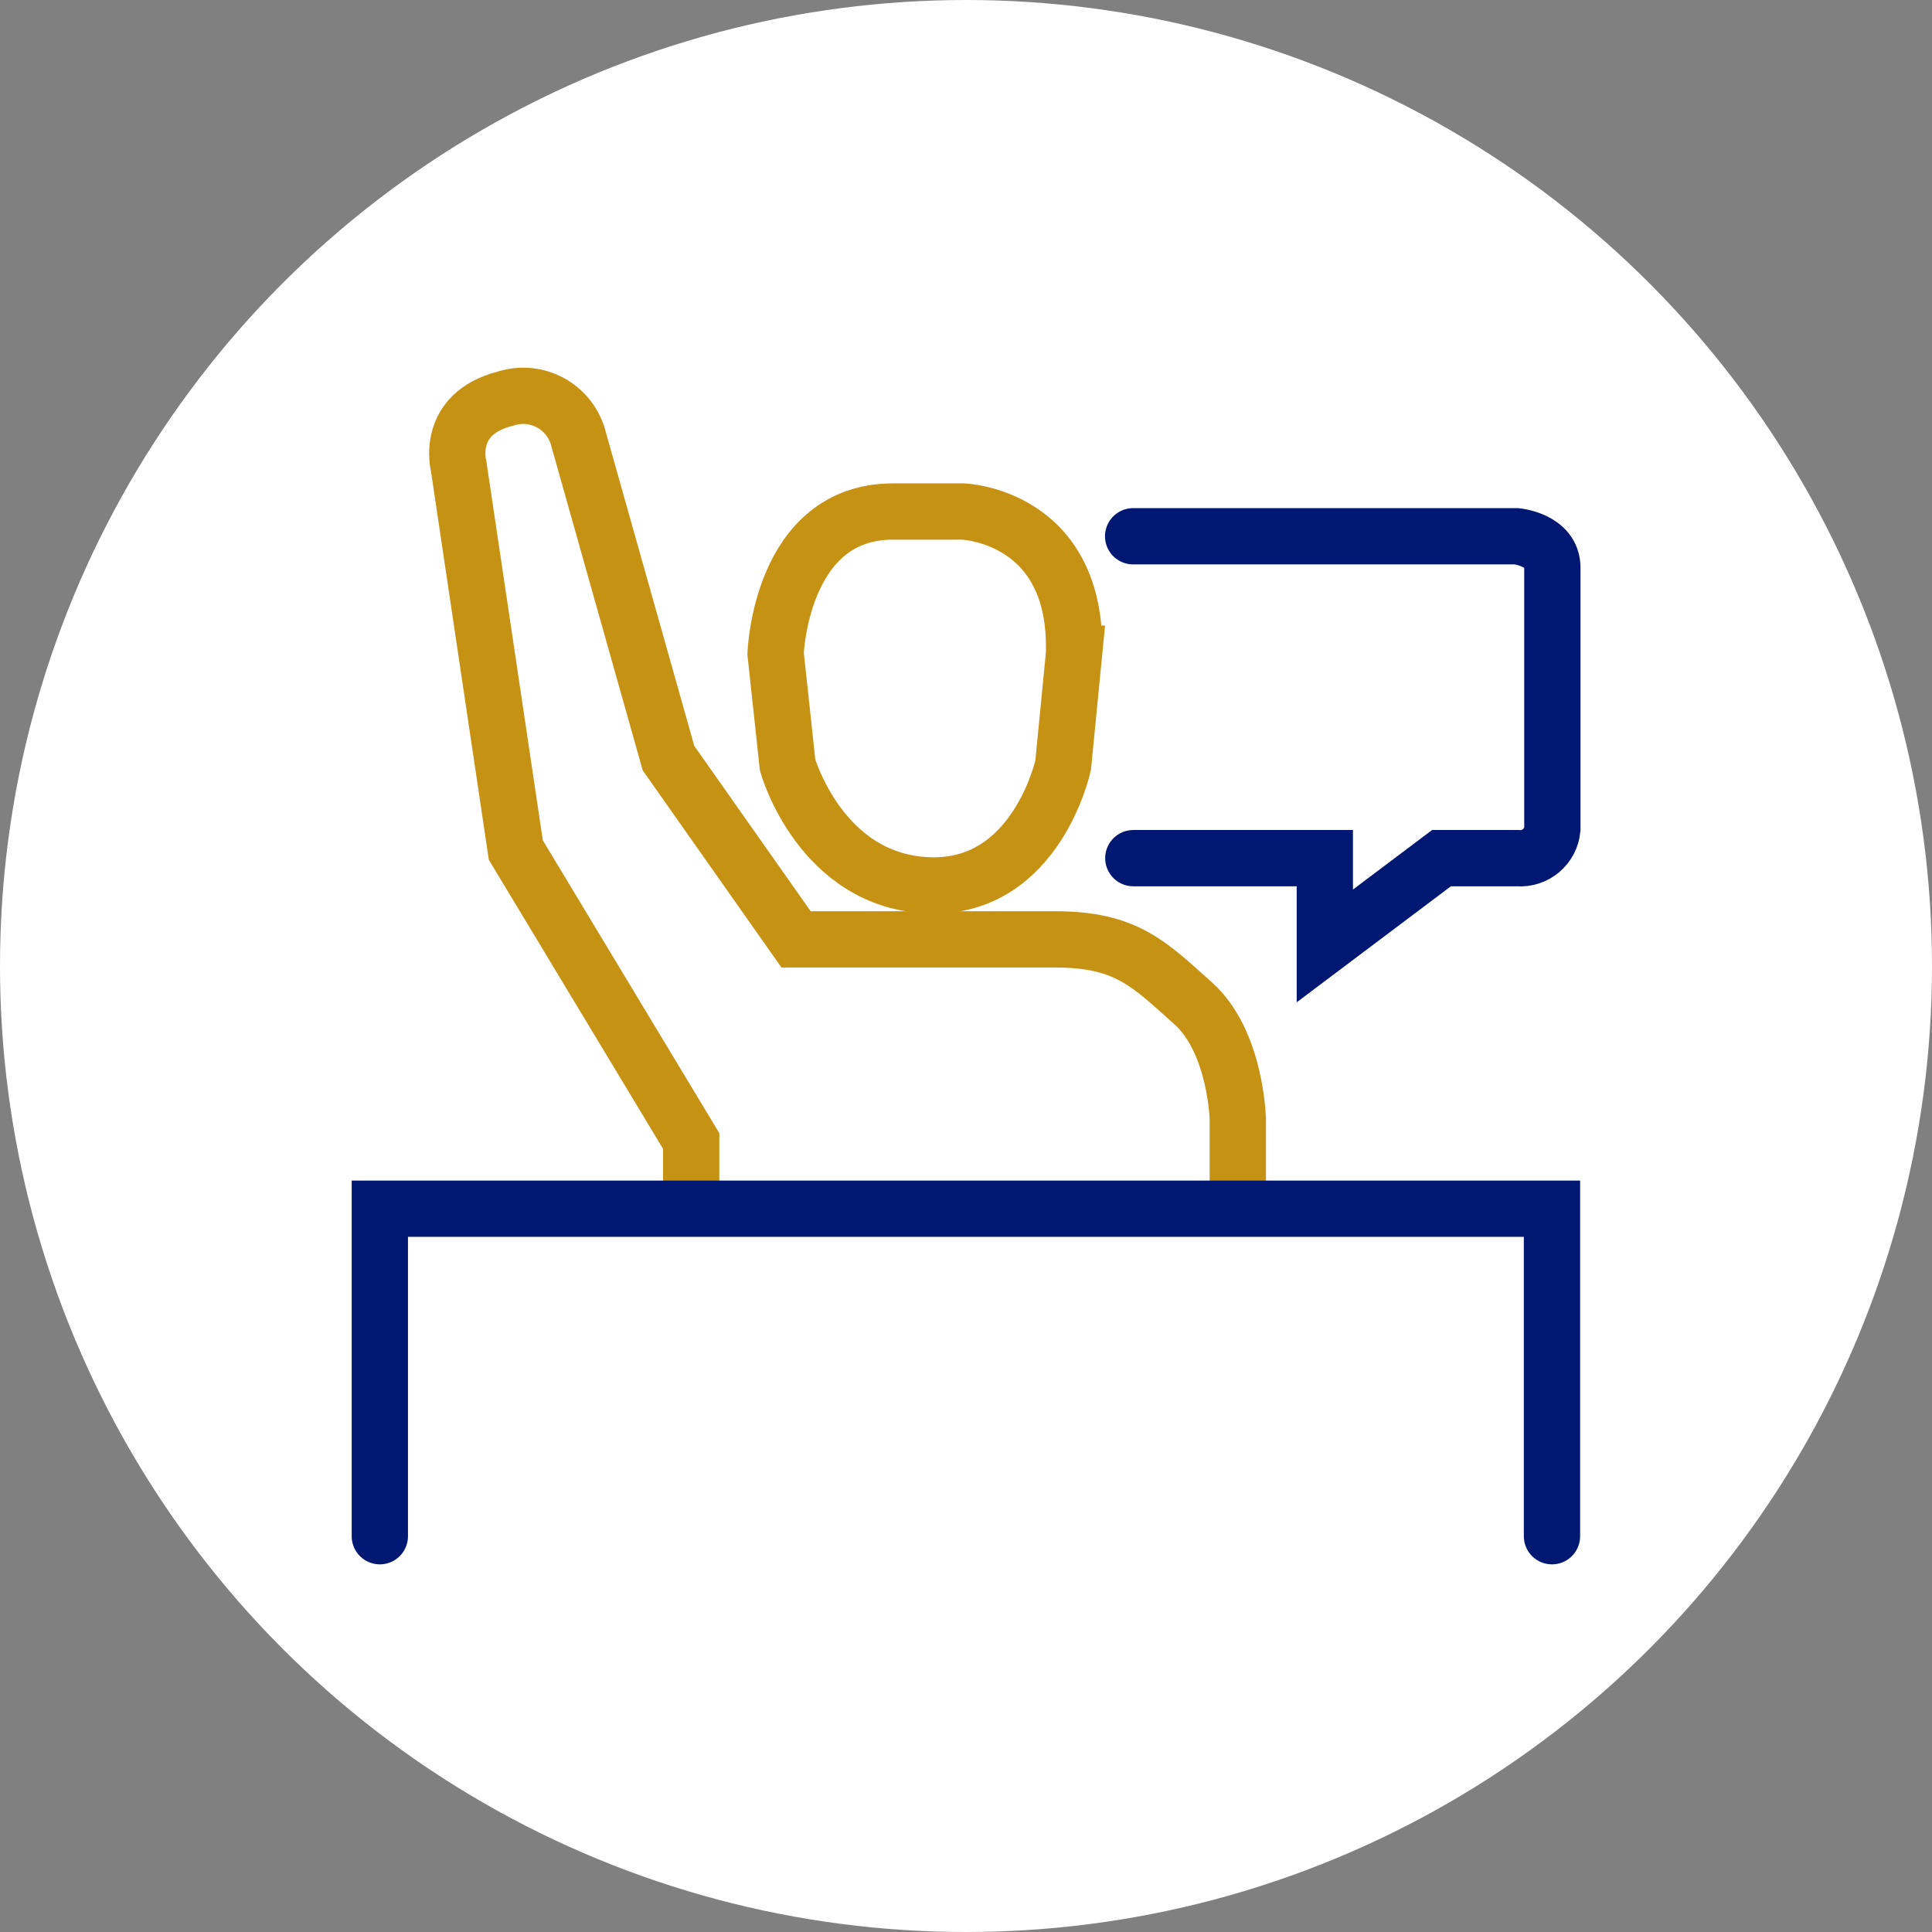 <?xml version="1.0" encoding="UTF-8"?>
<svg id="Layer_2" data-name="Layer 2" xmlns="http://www.w3.org/2000/svg" viewBox="0 0 103 103">
  <rect x="0" y="0" width="103" height="103" fill="#808080" stroke="none"/>
  <g id="icn-question">
    <circle id="Ellipse_5" data-name="Ellipse 5" cx="51.5" cy="51.5" r="51.5" style="fill: #fff; stroke-width: 0px;"/>
    <g>
      <path id="Path_1742" data-name="Path 1742" d="M65.99,64.41v-4.74s-.09-4.14-2.39-6.19-3.53-3.4-7.33-3.4h-13.83l-6.8-9.66-4.79-16.99c-.4-1.64-2.05-2.64-3.68-2.24-.08.02-.17.04-.25.07-3.2.82-2.47,3.58-2.47,3.58l3.05,20.48,9.35,15.51v3.59" style="fill: none; stroke: #c69214; stroke-width: 3px;"/>
      <path id="Path_1743" data-name="Path 1743" d="M57.26,34.85l-.58,5.94s-1.42,6.63-7.18,6.41-7.51-6.41-7.51-6.41l-.64-5.94s.25-7.58,6.26-7.58h3.73s6.12.21,5.92,7.58Z" style="fill: none; stroke: #c69214; stroke-width: 3px;"/>
    </g>
    <g id="Mask_Group_12" data-name="Mask Group 12">
      <path id="Path_1744" data-name="Path 1744" d="M60.41,28.59h20.44s1.91.18,1.91,1.67v13.93c-.08.94-.91,1.64-1.85,1.56-.02,0-.04,0-.05,0h-4.01l-6.22,4.68v-4.68h-10.21" style="fill: none; stroke: #001871; stroke-linecap: round; stroke-width: 3px;"/>
      <path id="Path_1745" data-name="Path 1745" d="M20.25,81.9v-17.46h62.49v17.46" style="fill: none; stroke: #001871; stroke-linecap: round; stroke-width: 3px;"/>
    </g>
  </g>
</svg>